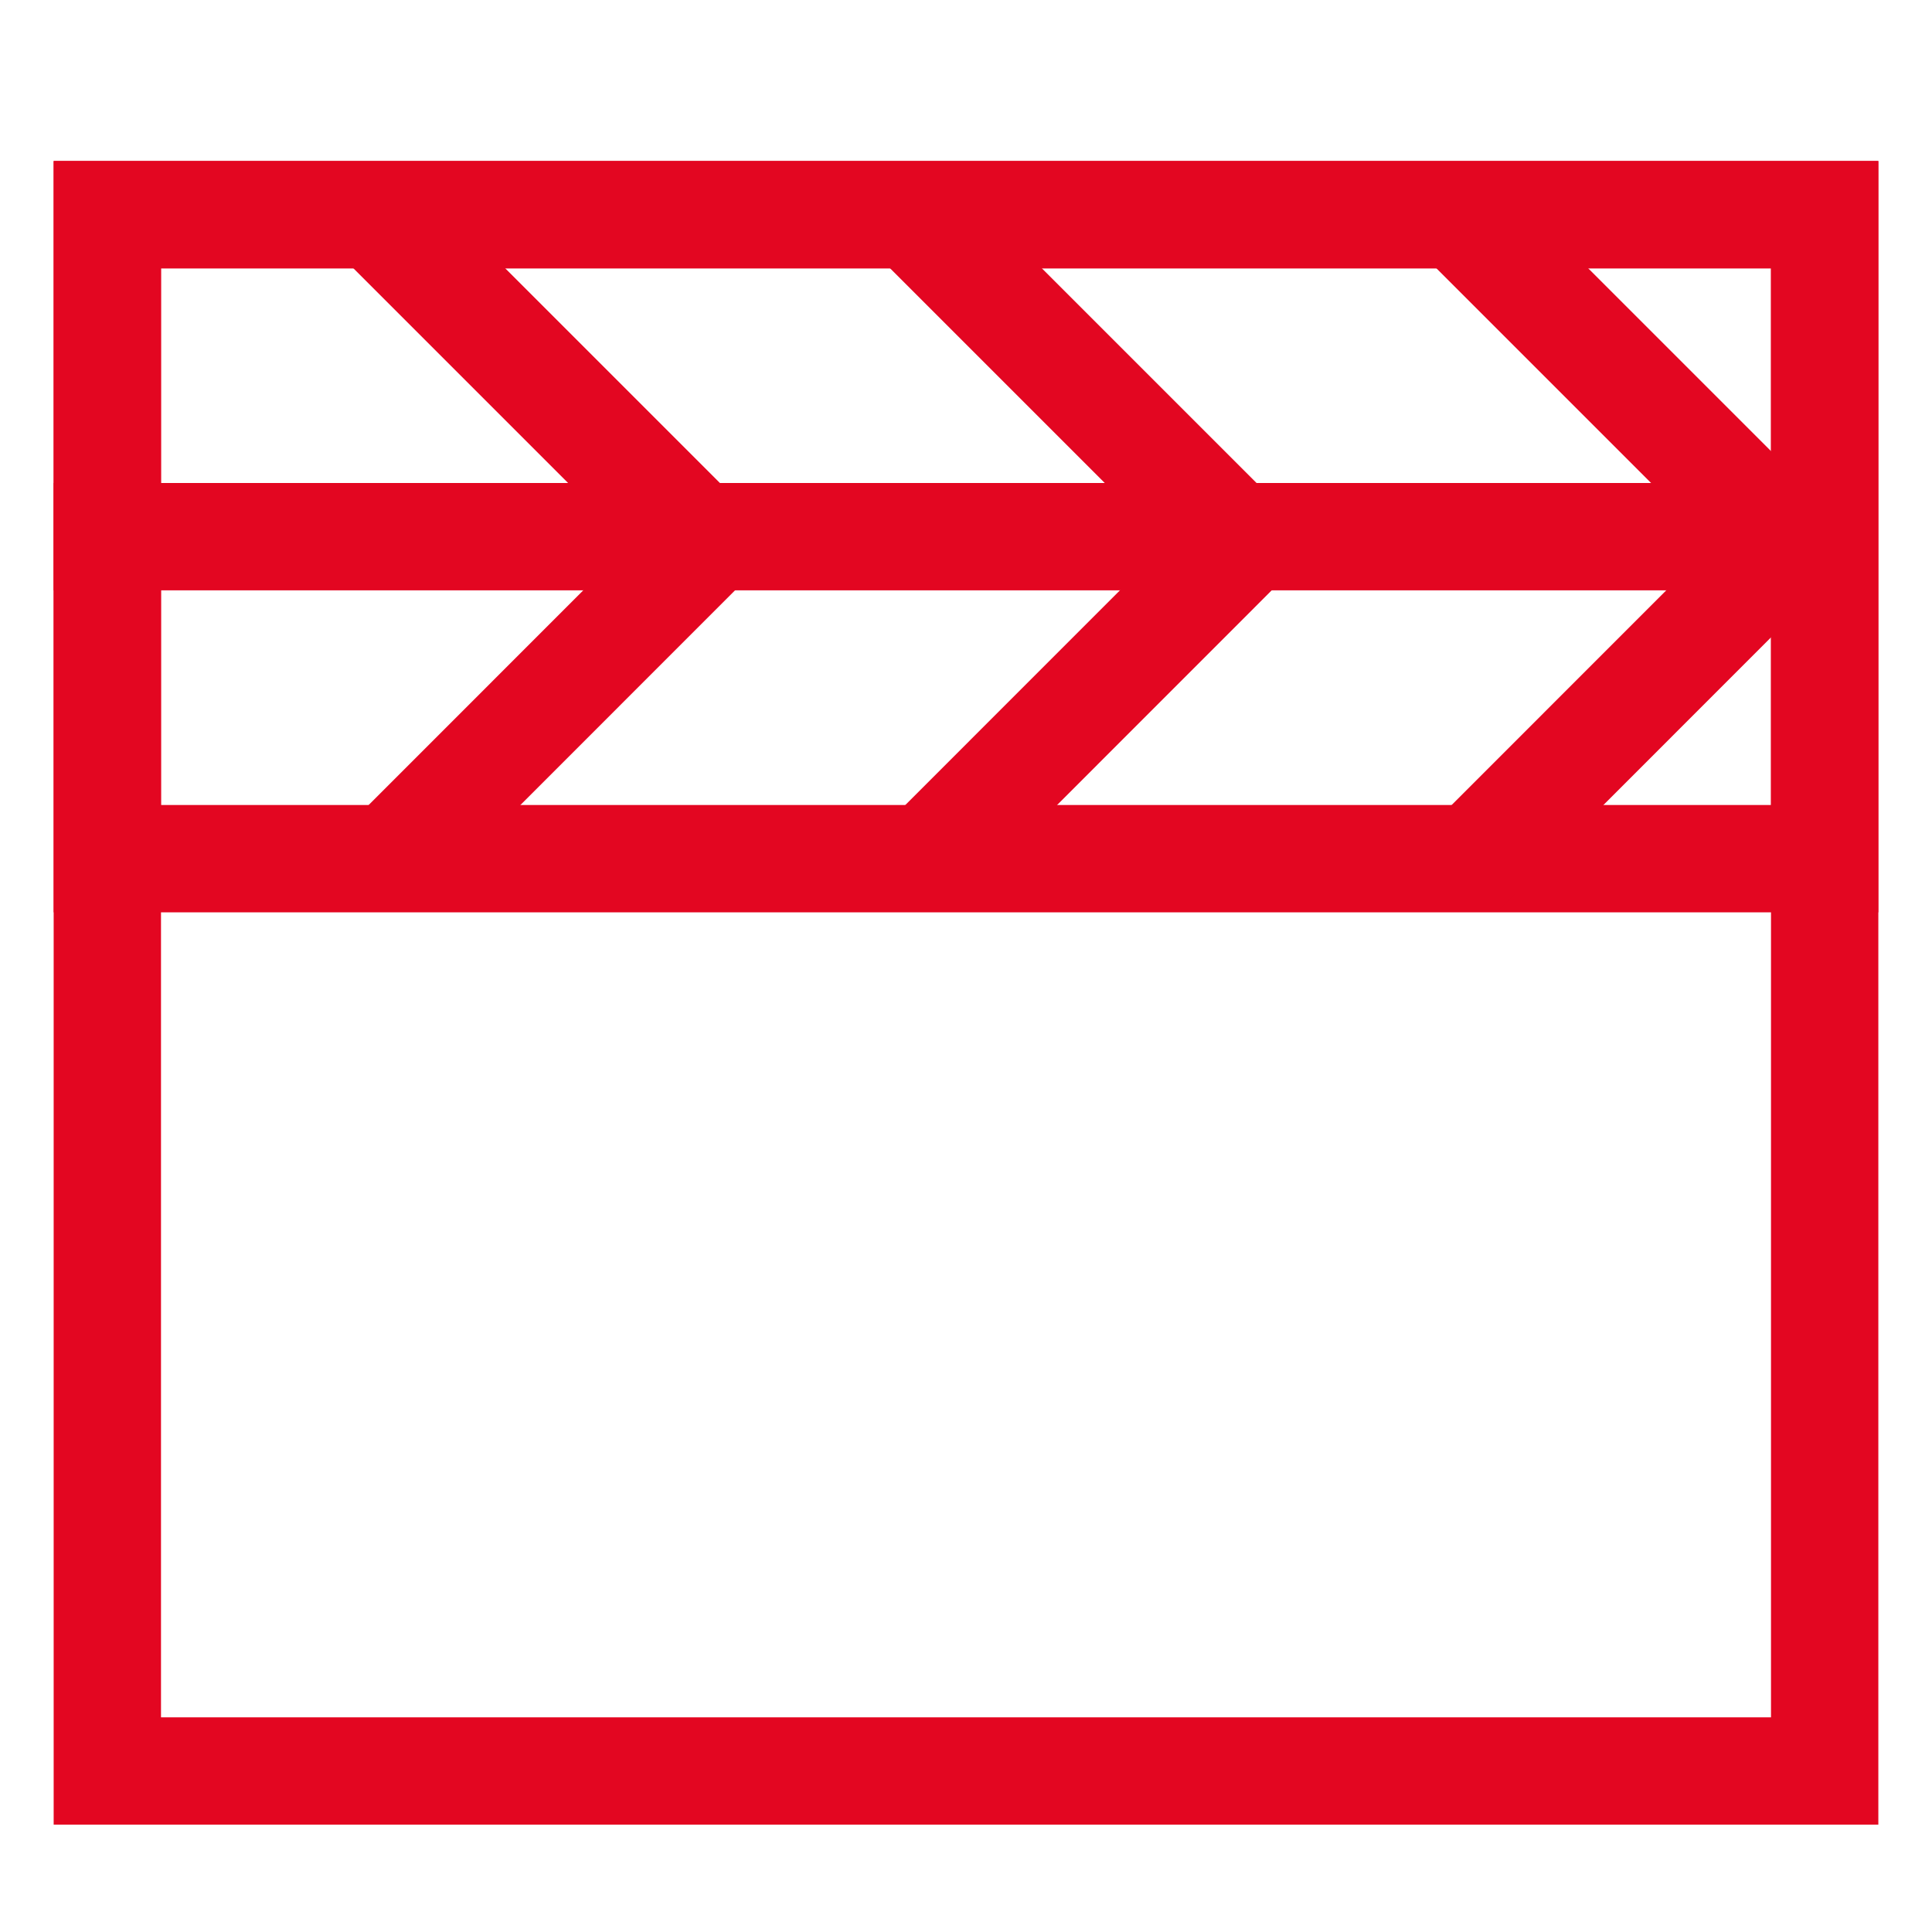 <svg height="36" viewBox="0 0 36 36" width="36" xmlns="http://www.w3.org/2000/svg"><g fill="none" fill-rule="evenodd"><path d="m0 0h36v36h-36z"/><g stroke="#e30621" stroke-width="2" transform="translate(1 4)"><path d="m1 29h32v-29h-32z"/><path d="m1 12h32v-12h-32z"/><path d="m0 6h33"/><path d="m6 0 6.141 6.141-6.141 6.143"/><path d="m16 0 6.141 6.141-6.141 6.143"/><path d="m26.18 0 6.141 6.141-6.141 6.143"/></g></g></svg>